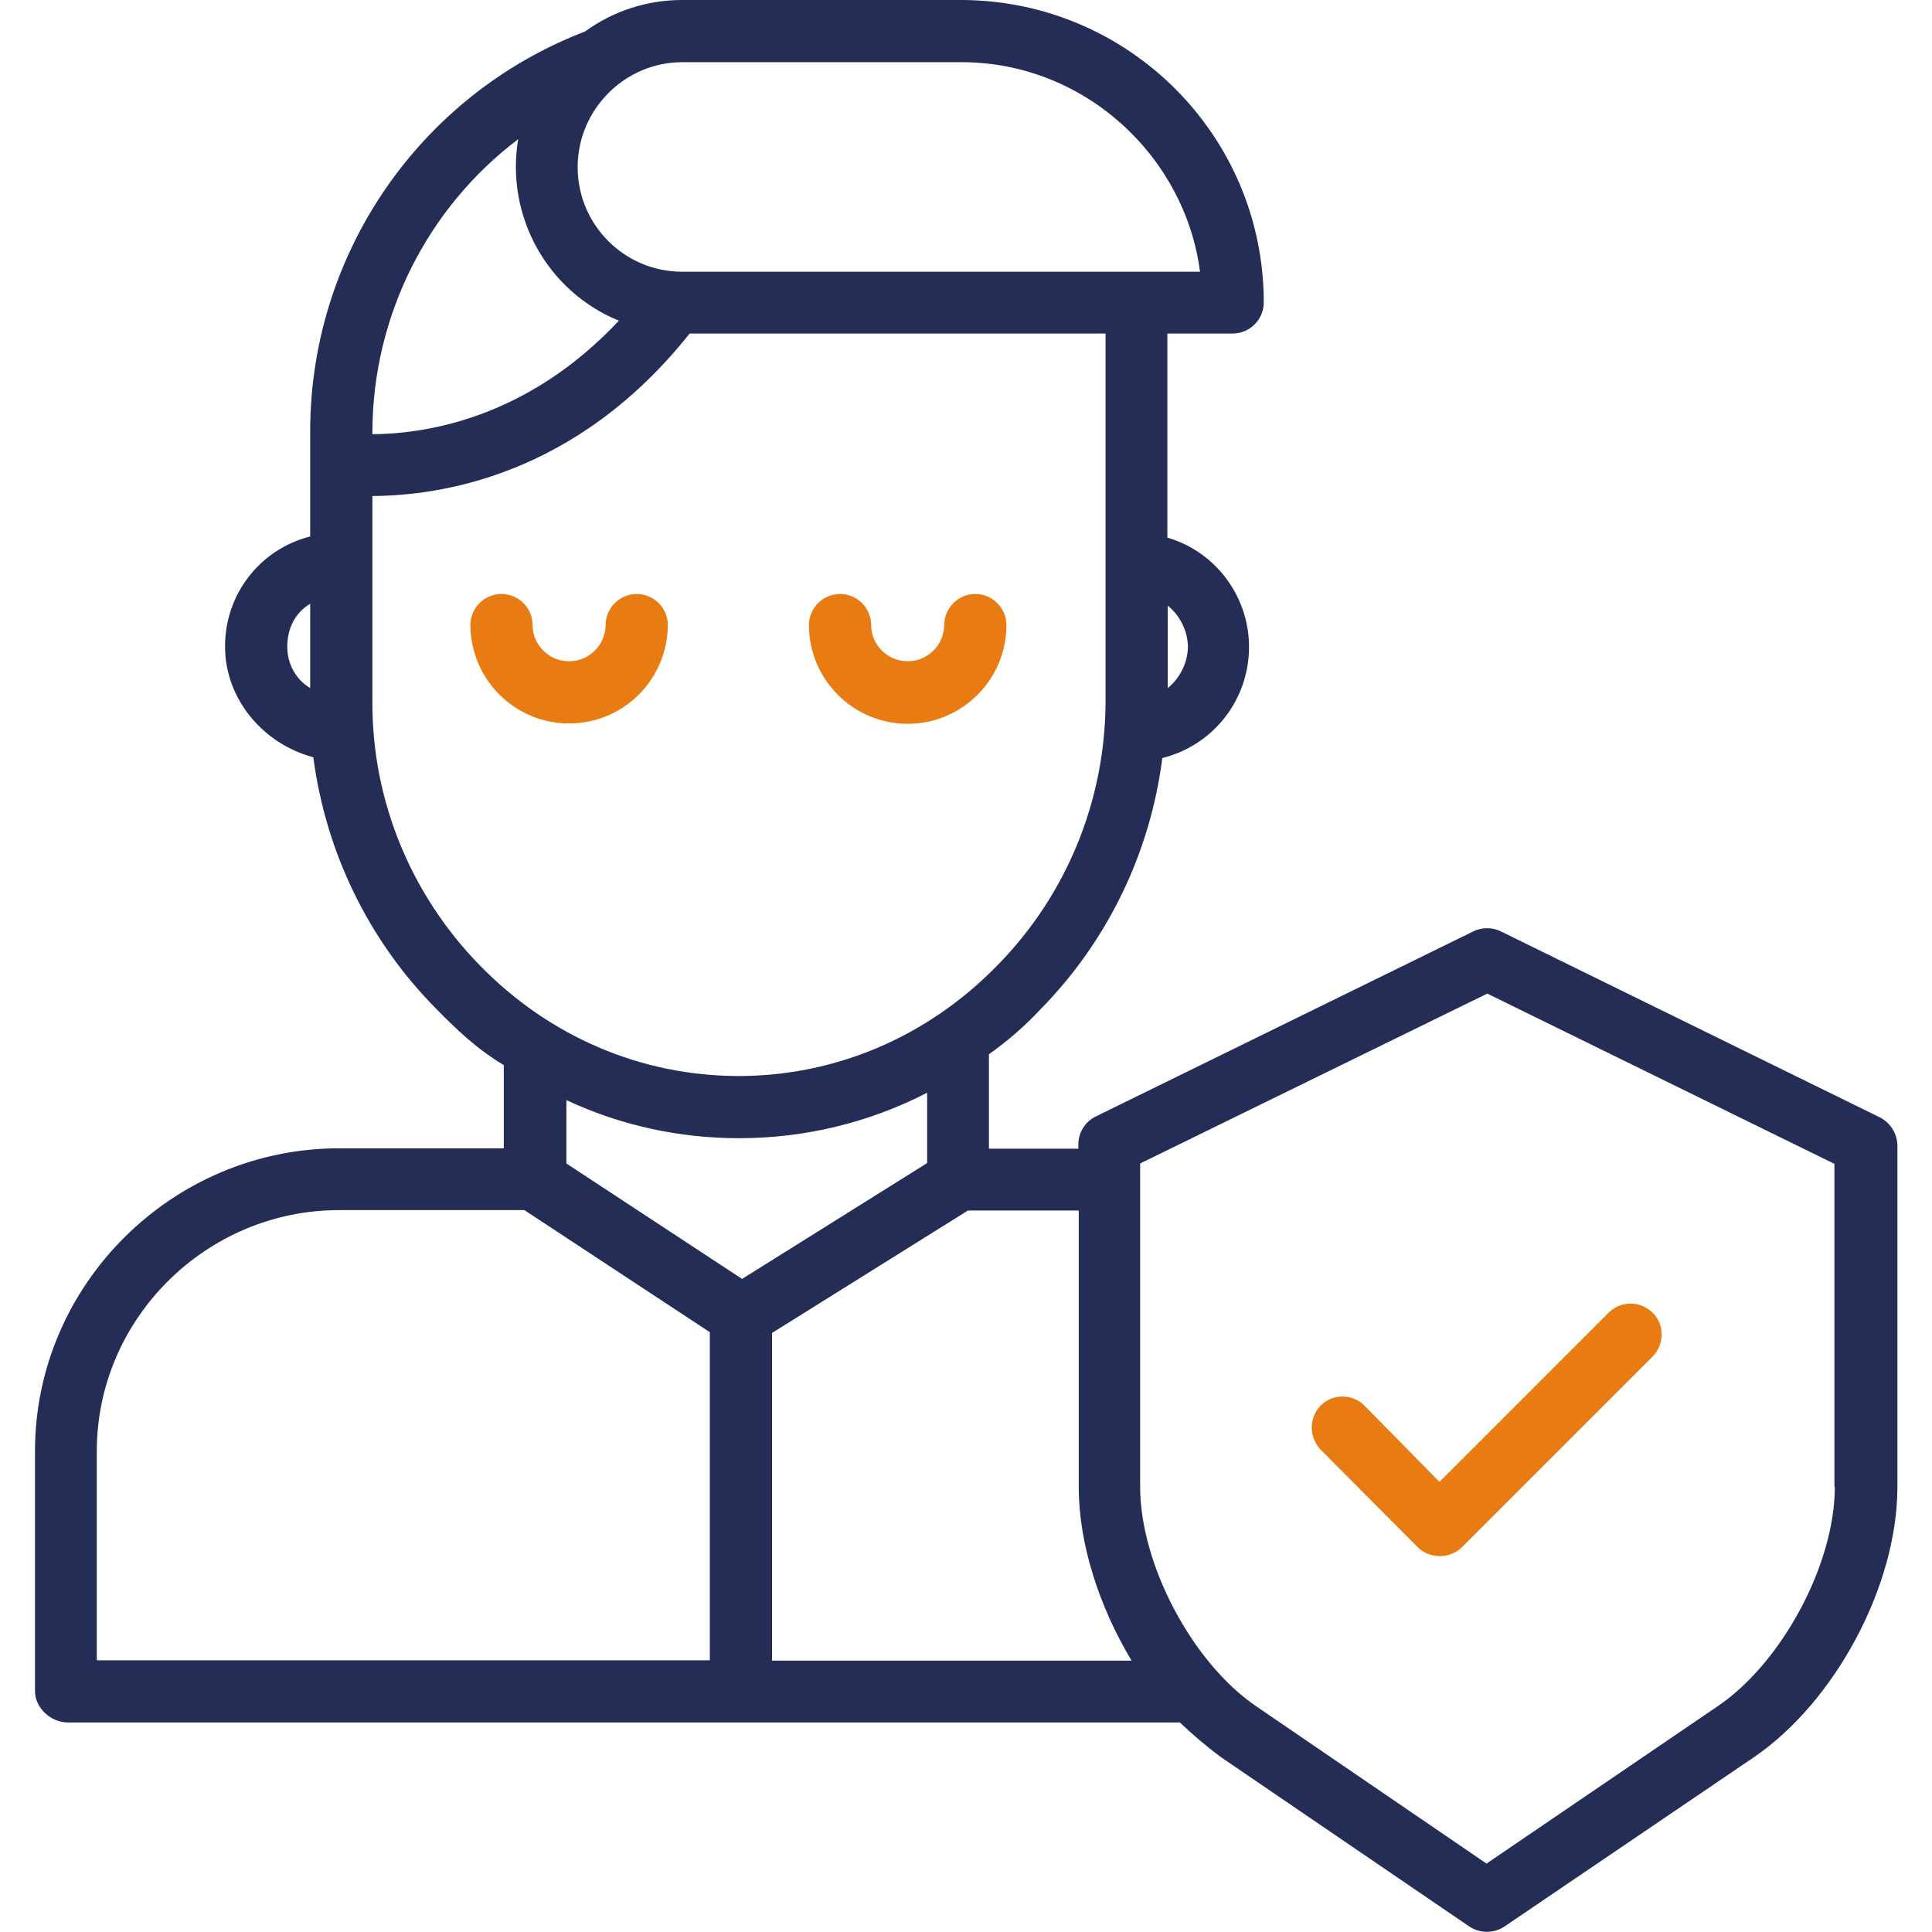 <svg xmlns="http://www.w3.org/2000/svg" xmlns:xlink="http://www.w3.org/1999/xlink" id="Ebene_1" x="0px" y="0px" viewBox="0 0 497 497" style="enable-background:new 0 0 497 497;" xml:space="preserve">
<style type="text/css">
	.st0{fill:#E87B12;}
	.st1{fill:#232D56;}
</style>
<path class="st0" d="M163.8,152.8c-4.4,0-8,3.6-8,8c-0.1,5.2-4.3,9.3-9.4,9.3c-5.2,0-9.4-4.2-9.4-9.3c0-4.4-3.6-8-8-8  c-4.4,0-8,3.6-8,8c0.1,14,11.4,25.3,25.4,25.3c14,0,25.3-11.3,25.4-25.3C171.8,156.4,168.2,152.8,163.8,152.8z"></path>
<path class="st0" d="M233.5,186.2c14,0,25.4-11.4,25.4-25.4c0-4.4-3.6-8-8-8c-4.4,0-8,3.6-8,8c-0.1,5.2-4.3,9.3-9.4,9.3  c-5.2,0-9.4-4.2-9.4-9.3c0-4.4-3.6-8-8-8c-4.4,0-8,3.6-8,8C208.1,174.8,219.5,186.2,233.5,186.2z"></path>
<path class="st1" d="M483.3,287.3l-97.2-47.7c-2.2-1.1-4.9-1.1-7.1,0l-97.1,47.6c-2.7,1.3-4.5,4.1-4.5,7.2v1.1h-23v-24.3  c4.8-3.4,9.3-7.3,13.3-11.6c17.2-17.5,28.2-40.2,31.3-64.6c12.9-3.2,22-14.6,22.3-27.9c0.3-13.2-8.3-25.1-21-28.8V85.8h16.8  c4.4,0,8-3.6,8-8c0-42.9-34.8-77.7-77.8-77.8h-71.8c-9,0-17.7,2.8-25,8.1C108,24.4,79.8,65.3,79.8,110.9V138  c-13,3.3-22,15-21.9,28.4c0,13.4,9.8,25,22.7,28.4c3.2,24.4,14.2,47.1,31.5,64.6c5.4,5.5,10.5,10.4,17.5,14.6v21.4H87.2  C44.3,295.4,9,330.5,9,373.3V435c0,4.4,4.1,8.1,8.5,8.1h286c3.4,3.2,6.9,6.2,10.7,9l63.8,43.5c2.7,1.8,6.3,1.8,9,0l64.1-43.5  c21-14.3,37-44.2,37-69.6v-88.1C487.9,291.3,486.1,288.6,483.3,287.3z M305.6,166.4c-0.1,4.1-2,8-5.2,10.6v-21.2  C303.6,158.4,305.5,162.3,305.6,166.4z M247.4,16c31.4,0,57.4,24,61.3,53.9H175.5c-14.9,0-26.9-12.1-26.9-26.9S160.7,16,175.5,16  H247.4z M133.3,35.8c-3.3,19.7,7.4,39.1,25.9,46.7c-24,25.6-50.4,29.1-63.4,29.2v-0.7C95.9,81.4,109.8,53.6,133.3,35.8z M73.9,166.4  c0-4.6,1.9-8.7,5.9-11.1v21.7C76.1,174.8,73.9,170.8,73.9,166.4z M123.4,248.3c-17.7-18.1-27.7-42.4-27.6-67.7v-53  c17-0.1,52.3-4.9,81.6-41.8h107v94.8c-0.1,25.3-10,49.6-27.8,67.7c-17.9,18.4-41.6,28.5-66.6,28.5S141.3,266.7,123.4,248.3z   M190.1,292.8c16.9,0,33.5-4,48.4-11.7v18.1L190.9,329l-45.2-29.7V283C159.6,289.5,174.7,292.8,190.1,292.8L190.1,292.8z   M24.9,373.3c0-34.1,28.2-62,62.3-62h47.7l47.7,31.4v84.4H24.9V373.3z M198.6,427.2v-84.3l50.4-31.5h28.5v71.1  c0,14.6,5.2,30.7,13.6,44.7H198.6z M472,382.5c0,19.9-13.6,45.2-30.1,56.4l-59.5,40.5l-59.3-40.5c-16.4-11.2-29.8-36.5-29.8-56.4  v-83.2l89.3-43.7l89.3,43.8V382.5z"></path>
<path class="st0" d="M351.1,361.7c-2-2.1-5-2.9-7.7-2.2c-2.8,0.7-5,2.9-5.7,5.7c-0.7,2.8,0.1,5.7,2.1,7.8l24.9,25  c1.5,1.5,3.5,2.3,5.7,2.3h0c2.1,0,4.1-0.8,5.6-2.2l49.1-49.1c2-2,2.8-5,2.1-7.7c-0.7-2.8-2.9-4.9-5.7-5.7c-2.8-0.7-5.7,0.1-7.7,2.1  l-43.5,43.5L351.1,361.7z"></path>
</svg>